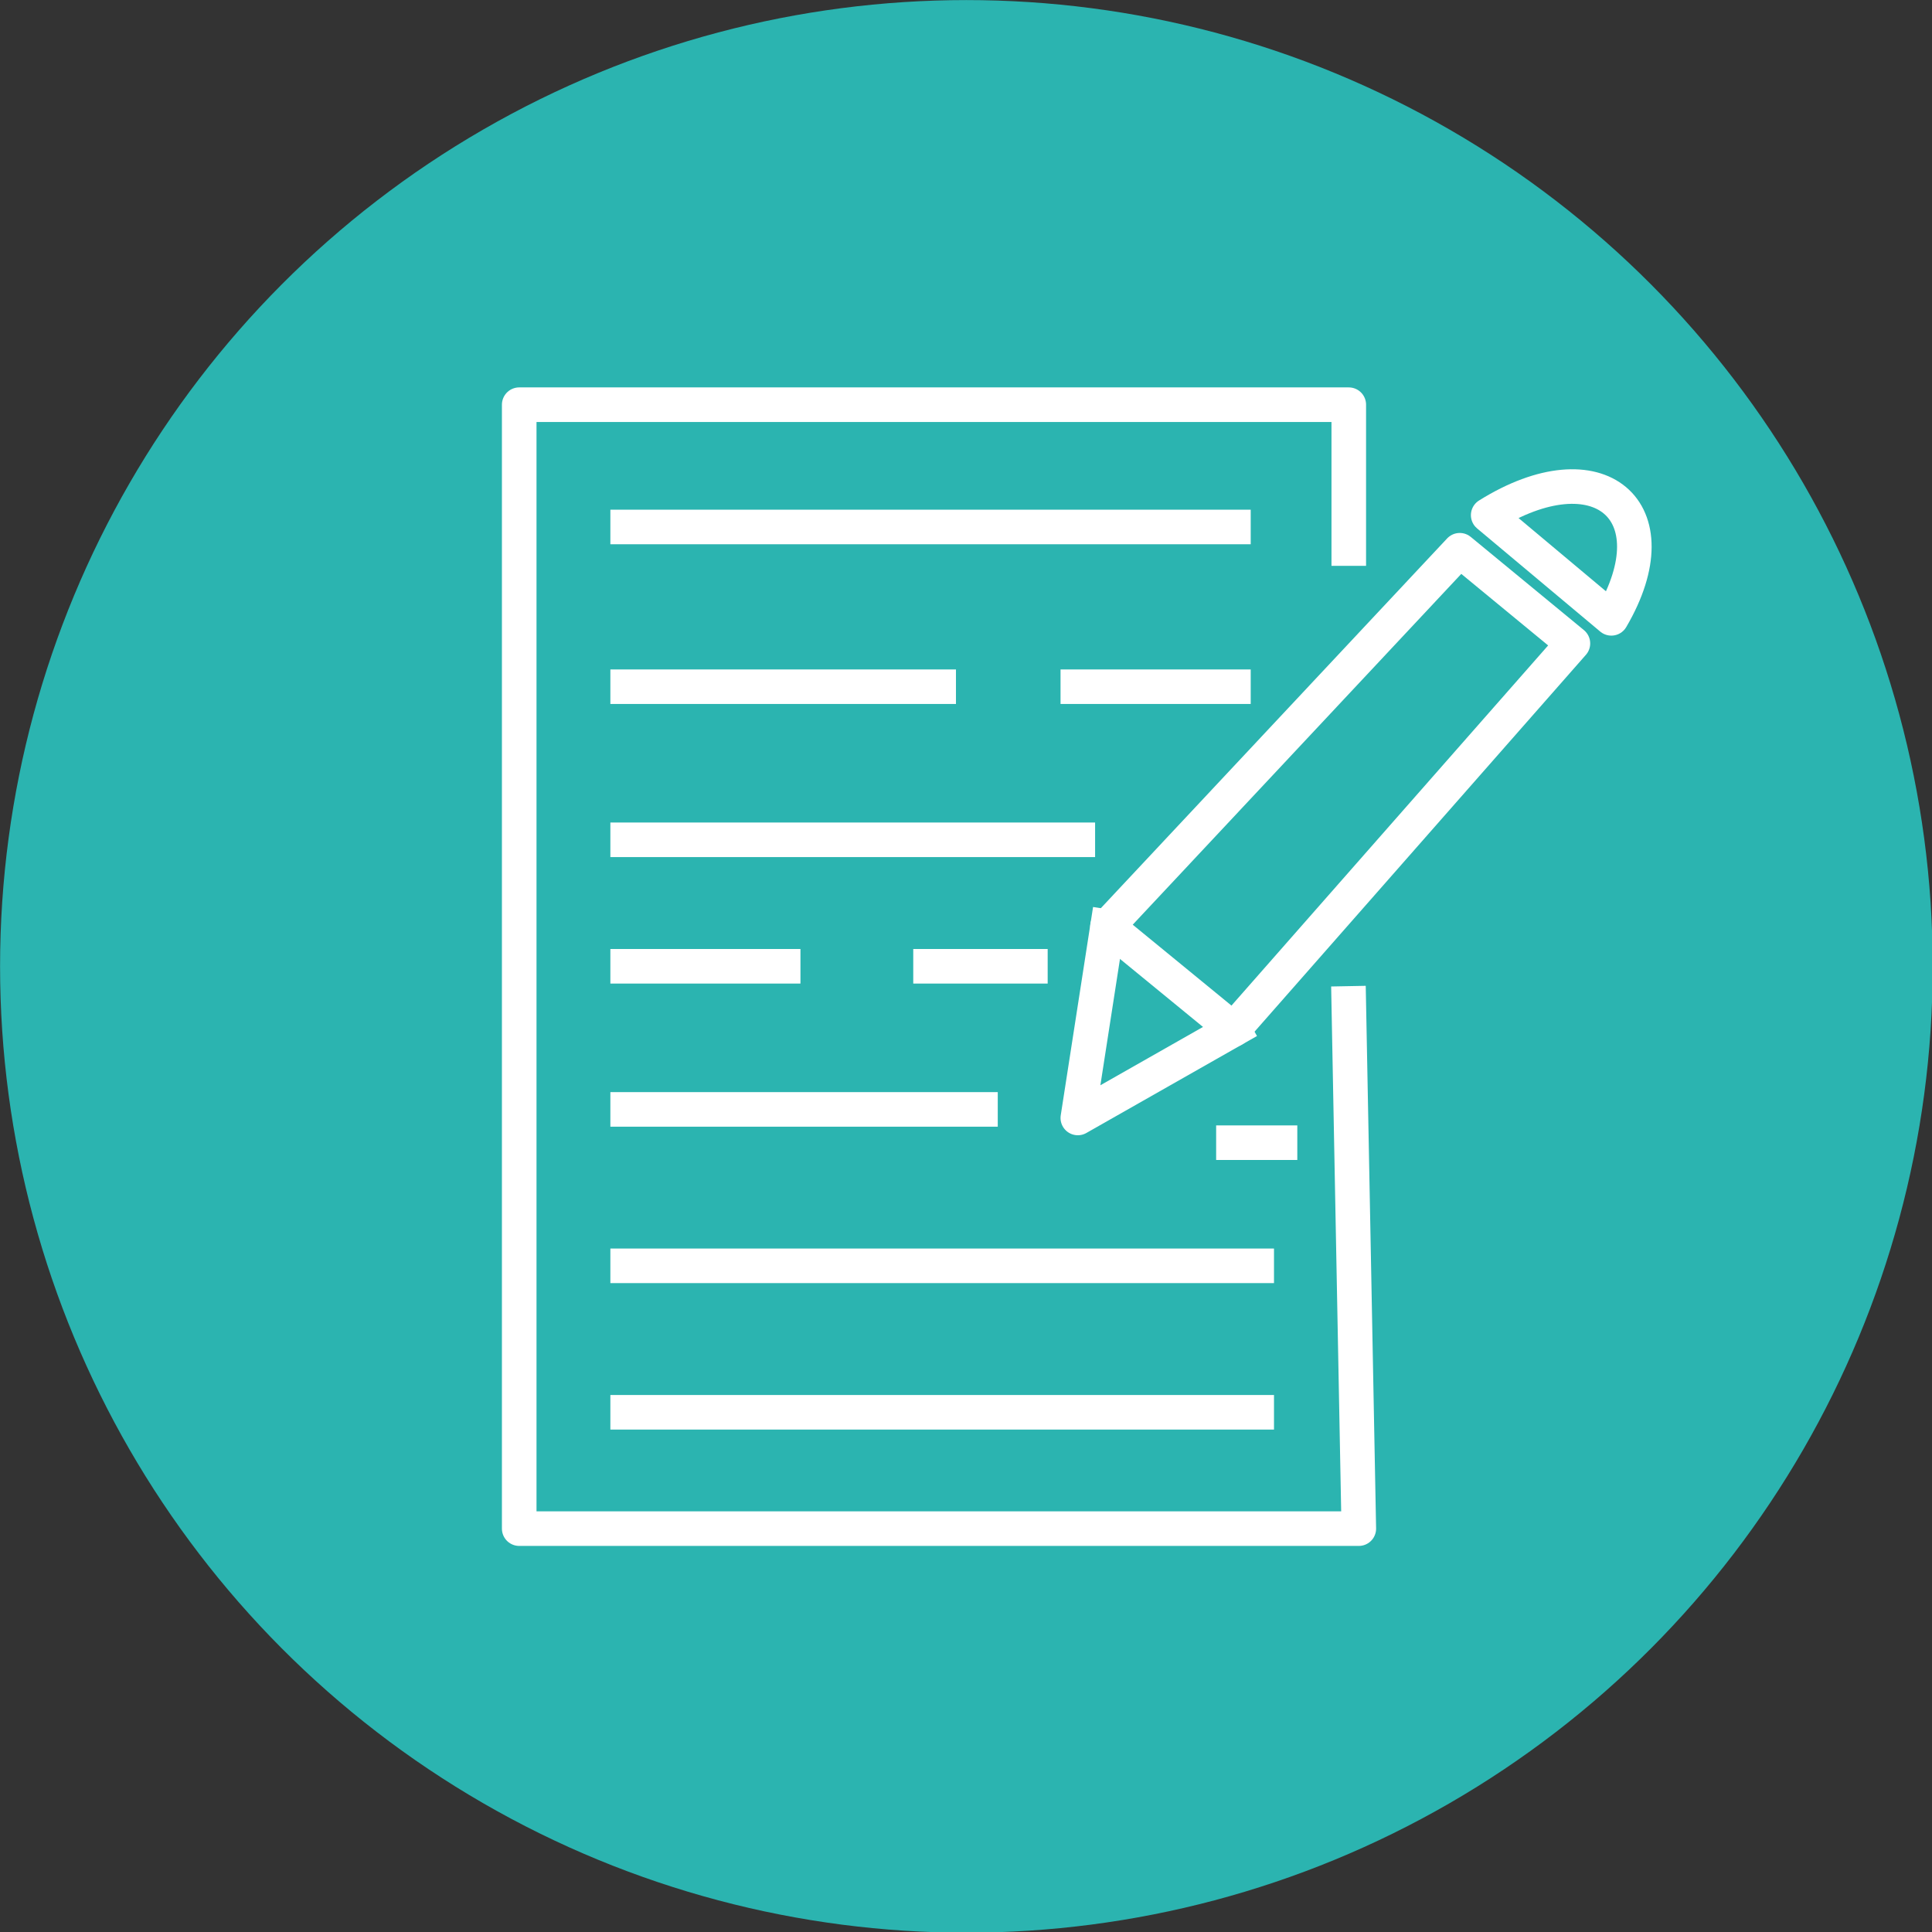 <?xml version="1.0" encoding="UTF-8" standalone="no"?>
<!DOCTYPE svg PUBLIC "-//W3C//DTD SVG 1.1//EN" "http://www.w3.org/Graphics/SVG/1.1/DTD/svg11.dtd">
<svg width="100%" height="100%" viewBox="0 0 140 140" version="1.1" xmlns="http://www.w3.org/2000/svg" xmlns:xlink="http://www.w3.org/1999/xlink" xml:space="preserve" xmlns:serif="http://www.serif.com/" style="fill-rule:evenodd;clip-rule:evenodd;stroke-linecap:square;stroke-linejoin:round;stroke-miterlimit:1.5;">
    <rect x="0" y="0" width="140" height="140" fill="#333333" stroke="none"/>
    <g transform="matrix(1.126,0,0,1.126,-14.948,-13.465)">
        <circle cx="75.467" cy="74.15" r="62.187" style="fill:rgb(43,180,176);"/>
    </g>
    <g transform="matrix(1.075,0,0,1.075,2.853,-5.229)">
        <g transform="matrix(1.005,0,0,1.005,0.158,-1.227)">
            <path d="M87.668,42.853L87.668,33.205L32.027,33.205L32.027,108.59L88.341,108.59L87.668,73.365" style="fill:none;stroke:white;stroke-width:2.32px;"/>
        </g>
        <path d="M39.655,40.385L80.489,40.385" style="fill:none;stroke:white;stroke-width:2.33px;"/>
        <path d="M39.655,51.154L60.621,51.154" style="fill:none;stroke:white;stroke-width:2.33px;"/>
        <path d="M70,51.154L80.489,51.154" style="fill:none;stroke:white;stroke-width:2.33px;"/>
        <path d="M39.655,61.474L70,61.474" style="fill:none;stroke:white;stroke-width:2.33px;"/>
        <path d="M39.655,70L50.138,70" style="fill:none;stroke:white;stroke-width:2.33px;"/>
        <path d="M60.072,70L66.803,70" style="fill:none;stroke:white;stroke-width:2.33px;"/>
        <path d="M39.655,79.647L63.438,79.647" style="fill:none;stroke:white;stroke-width:2.33px;"/>
        <path d="M80.489,81.891L83.63,81.891" style="fill:none;stroke:white;stroke-width:2.33px;"/>
        <path d="M82.059,90.192L39.655,90.192" style="fill:none;stroke:white;stroke-width:2.33px;"/>
        <path d="M39.655,100.064L82.059,100.064" style="fill:none;stroke:white;stroke-width:2.33px;"/>
        <path d="M95.745,41.955L103.373,48.237L80.489,74.263L72,67.308L95.745,41.955Z" style="fill:none;stroke:white;stroke-width:2.33px;"/>
        <path d="M80.489,74.263L70,80.224L72,67.333" style="fill:none;stroke:white;stroke-width:2.33px;"/>
        <g transform="matrix(1,0,0,1,-1,1)">
            <path d="M98.662,38.59C106.112,33.94 111.231,38.262 106.963,45.545L98.662,38.59Z" style="fill:none;stroke:white;stroke-width:2.33px;"/>
        </g>
    </g>
</svg>

